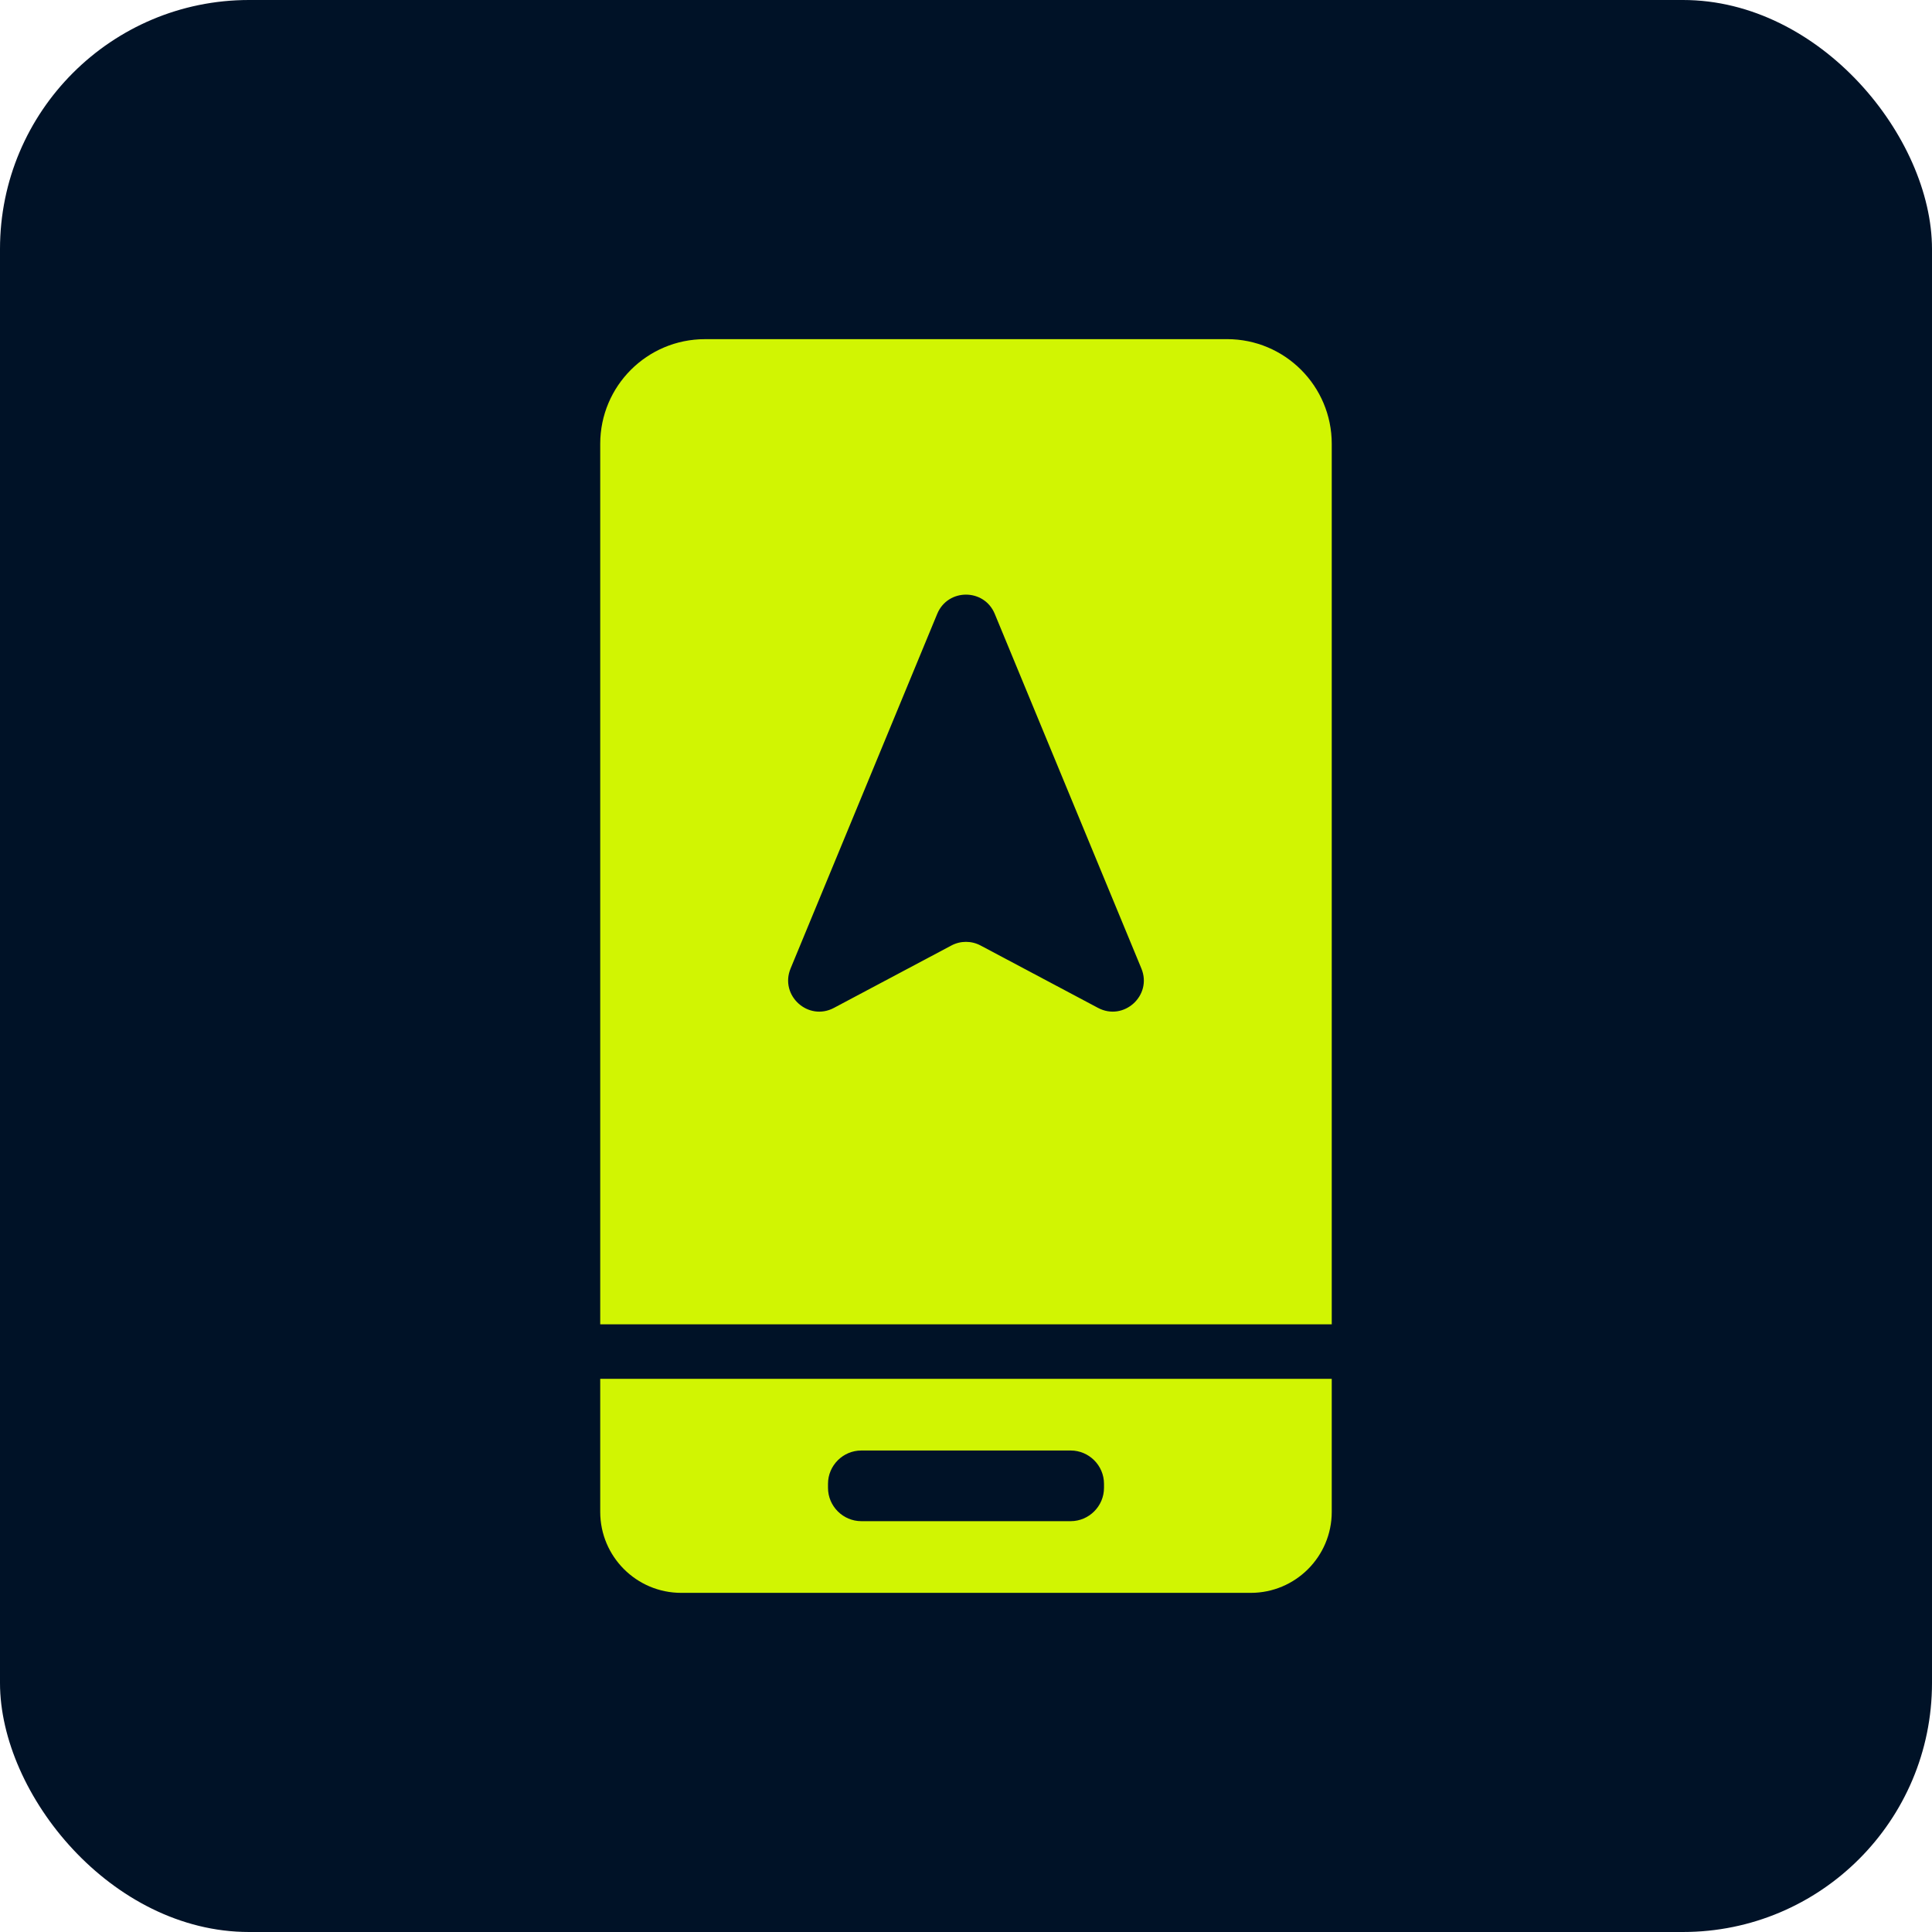 <?xml version="1.0" encoding="UTF-8"?>
<svg id="Capa_2" data-name="Capa 2" xmlns="http://www.w3.org/2000/svg" viewBox="0 0 695.52 695.52">
  <defs>
    <style>
      .cls-1 {
        fill: #001227;
      }

      .cls-1, .cls-2 {
        stroke-width: 0px;
      }

      .cls-2 {
        fill: #d1f502;
      }
    </style>
  </defs>
  <g id="Capa_1-2" data-name="Capa 1">
    <g>
      <rect class="cls-1" width="695.52" height="695.52" rx="89.64" ry="89.64"/>
      <g>
        <path class="cls-2" d="m441.75,122.1h-187.98c-20.82,0-37.69,16.87-37.69,37.69v316.96h263.35V159.78c0-20.81-16.87-37.69-37.69-37.69Zm-46.46,240.74l-42.28-22.46c-3.29-1.75-7.23-1.75-10.51,0l-42.28,22.46c-9.28,4.93-19.62-4.47-15.61-14.18l25.62-61.96,27.17-65.71c3.82-9.23,16.89-9.23,20.71,0l27.17,65.71,25.62,61.96c4.01,9.71-6.33,19.1-15.61,14.18Z"/>
        <path class="cls-2" d="m216.08,496.38v47.89c0,16.1,13.06,29.16,29.16,29.16h205.03c16.1,0,29.16-13.06,29.16-29.16v-47.89H216.08Zm181.36,39.24c0,6.6-5.4,12-12,12h-75.36c-6.6,0-12-5.4-12-12v-1.44c0-6.6,5.4-12,12-12h75.36c6.6,0,12,5.4,12,12v1.44Z"/>
      </g>
    </g>
  </g>
</svg>
